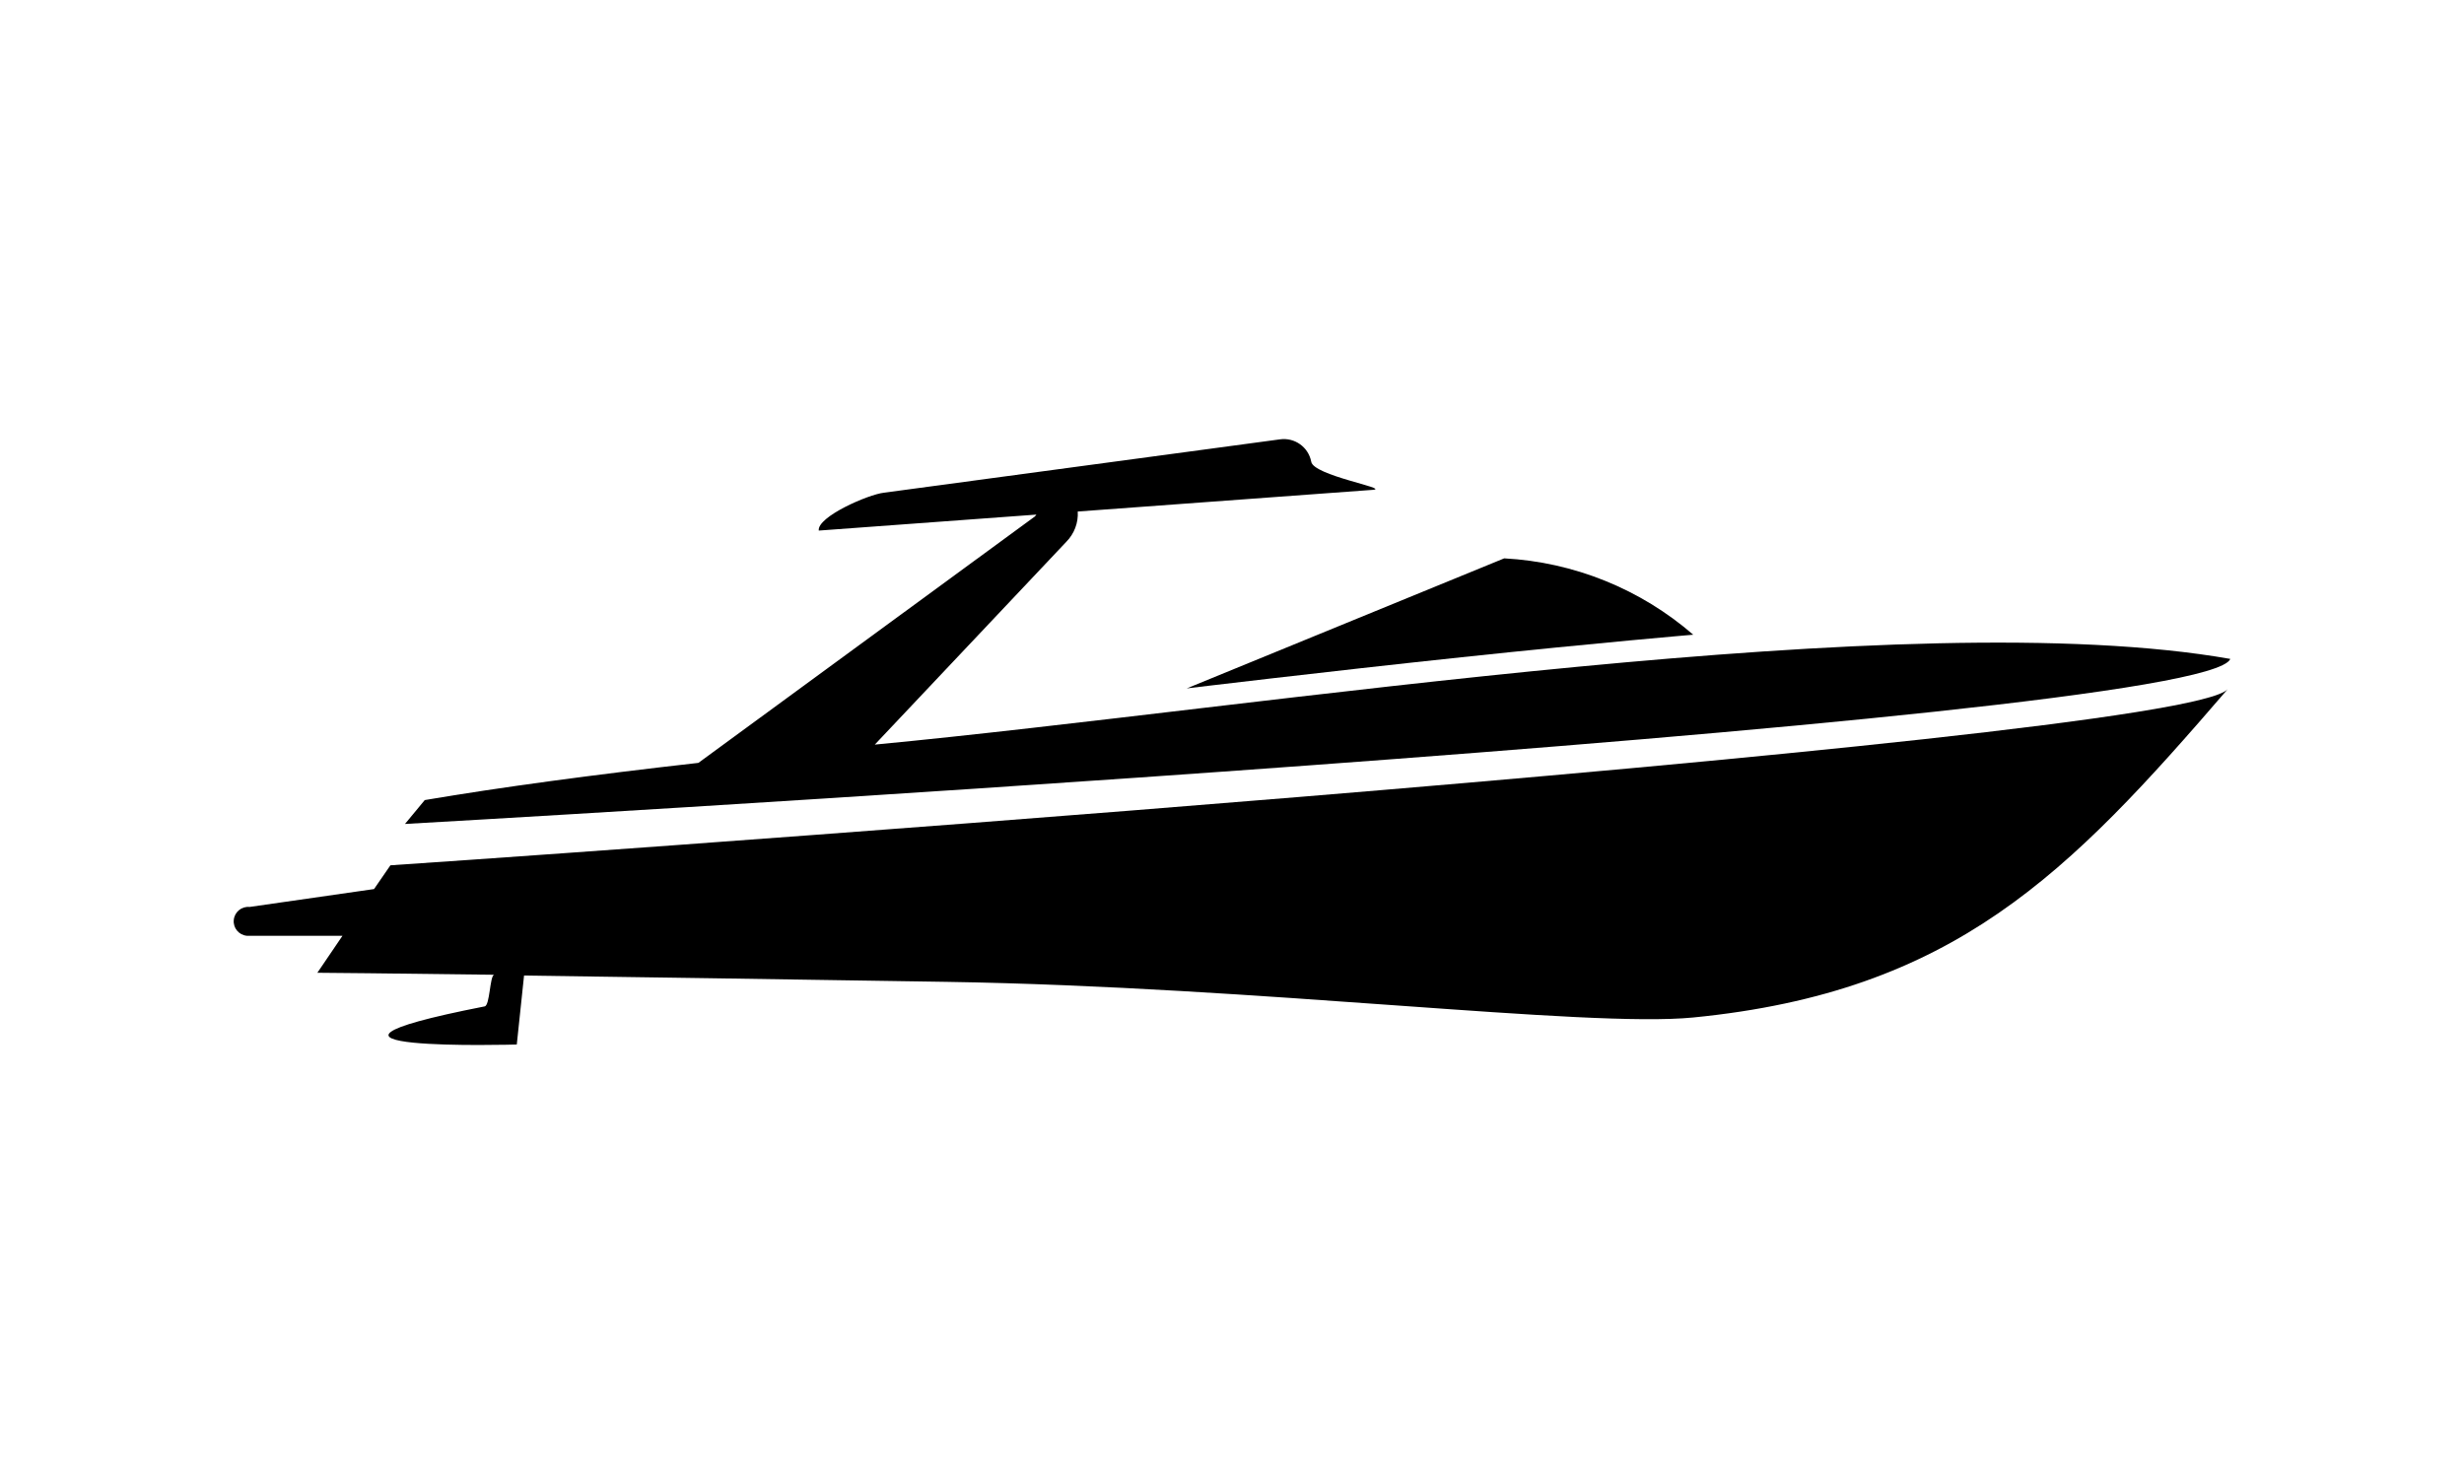 <?xml version="1.0" encoding="utf-8"?>
<!-- Generator: Adobe Illustrator 26.0.2, SVG Export Plug-In . SVG Version: 6.00 Build 0)  -->
<svg version="1.1" id="Layer_1" xmlns="http://www.w3.org/2000/svg" xmlns:xlink="http://www.w3.org/1999/xlink" x="0px" y="0px"
	 viewBox="0 0 59.333 35.744" style="enable-background:new 0 0 59.333 35.744;" xml:space="preserve">
<g id="Group_11" transform="translate(-18.5 -72.942)">
	<path id="Path_31" d="M59.273,88.229c-1.271-1.101-2.873-1.749-4.552-1.839l-7.644,3.132c0,0,3.266-0.395,6.614-0.75
		C57.039,88.417,59.273,88.229,59.273,88.229z"/>
	<path id="Path_32" d="M27.766,92.129"/>
	<path id="Path_33" d="M27.507,94.355l-2.998,0.431c-0.191-0.019-0.362,0.122-0.38,0.314c-0.019,0.191,0.122,0.362,0.314,0.38
		c0.023,0.002,0.045,0.002,0.067,0h2.237l-0.605,0.891c0,0,1.864,0.015,4.253,0.048c-0.102,0.045-0.098,0.737-0.224,0.762
		c-5.629,1.104,0.773,0.918,0.773,0.918l0.175-1.661c2.512,0.035,5.936,0.085,10.175,0.152c7.529,0.118,15.404,1.113,17.981,0.858
		c6.28-0.62,9.026-3.445,12.869-7.909c-1.113,1.297-43.812,4.22-44.243,4.244L27.507,94.355z"/>
	<path id="Path_34" d="M39.565,90.876l4.612-4.885c0.191-0.193,0.292-0.458,0.275-0.729l7.119-0.523
		c0.37-0.04-1.452-0.345-1.497-0.679c-0.068-0.351-0.399-0.587-0.754-0.536l-9.536,1.285c-0.37,0.04-1.612,0.579-1.568,0.912
		l5.241-0.385c-0.012,0.015-0.023,0.03-0.037,0.045l-8.103,5.935c-2.512,0.284-4.745,0.583-6.589,0.896l-0.476,0.575
		c0,0,43.337-2.431,43.954-3.975C64.478,87.454,48.92,89.985,39.565,90.876z"/>
</g>
</svg>
